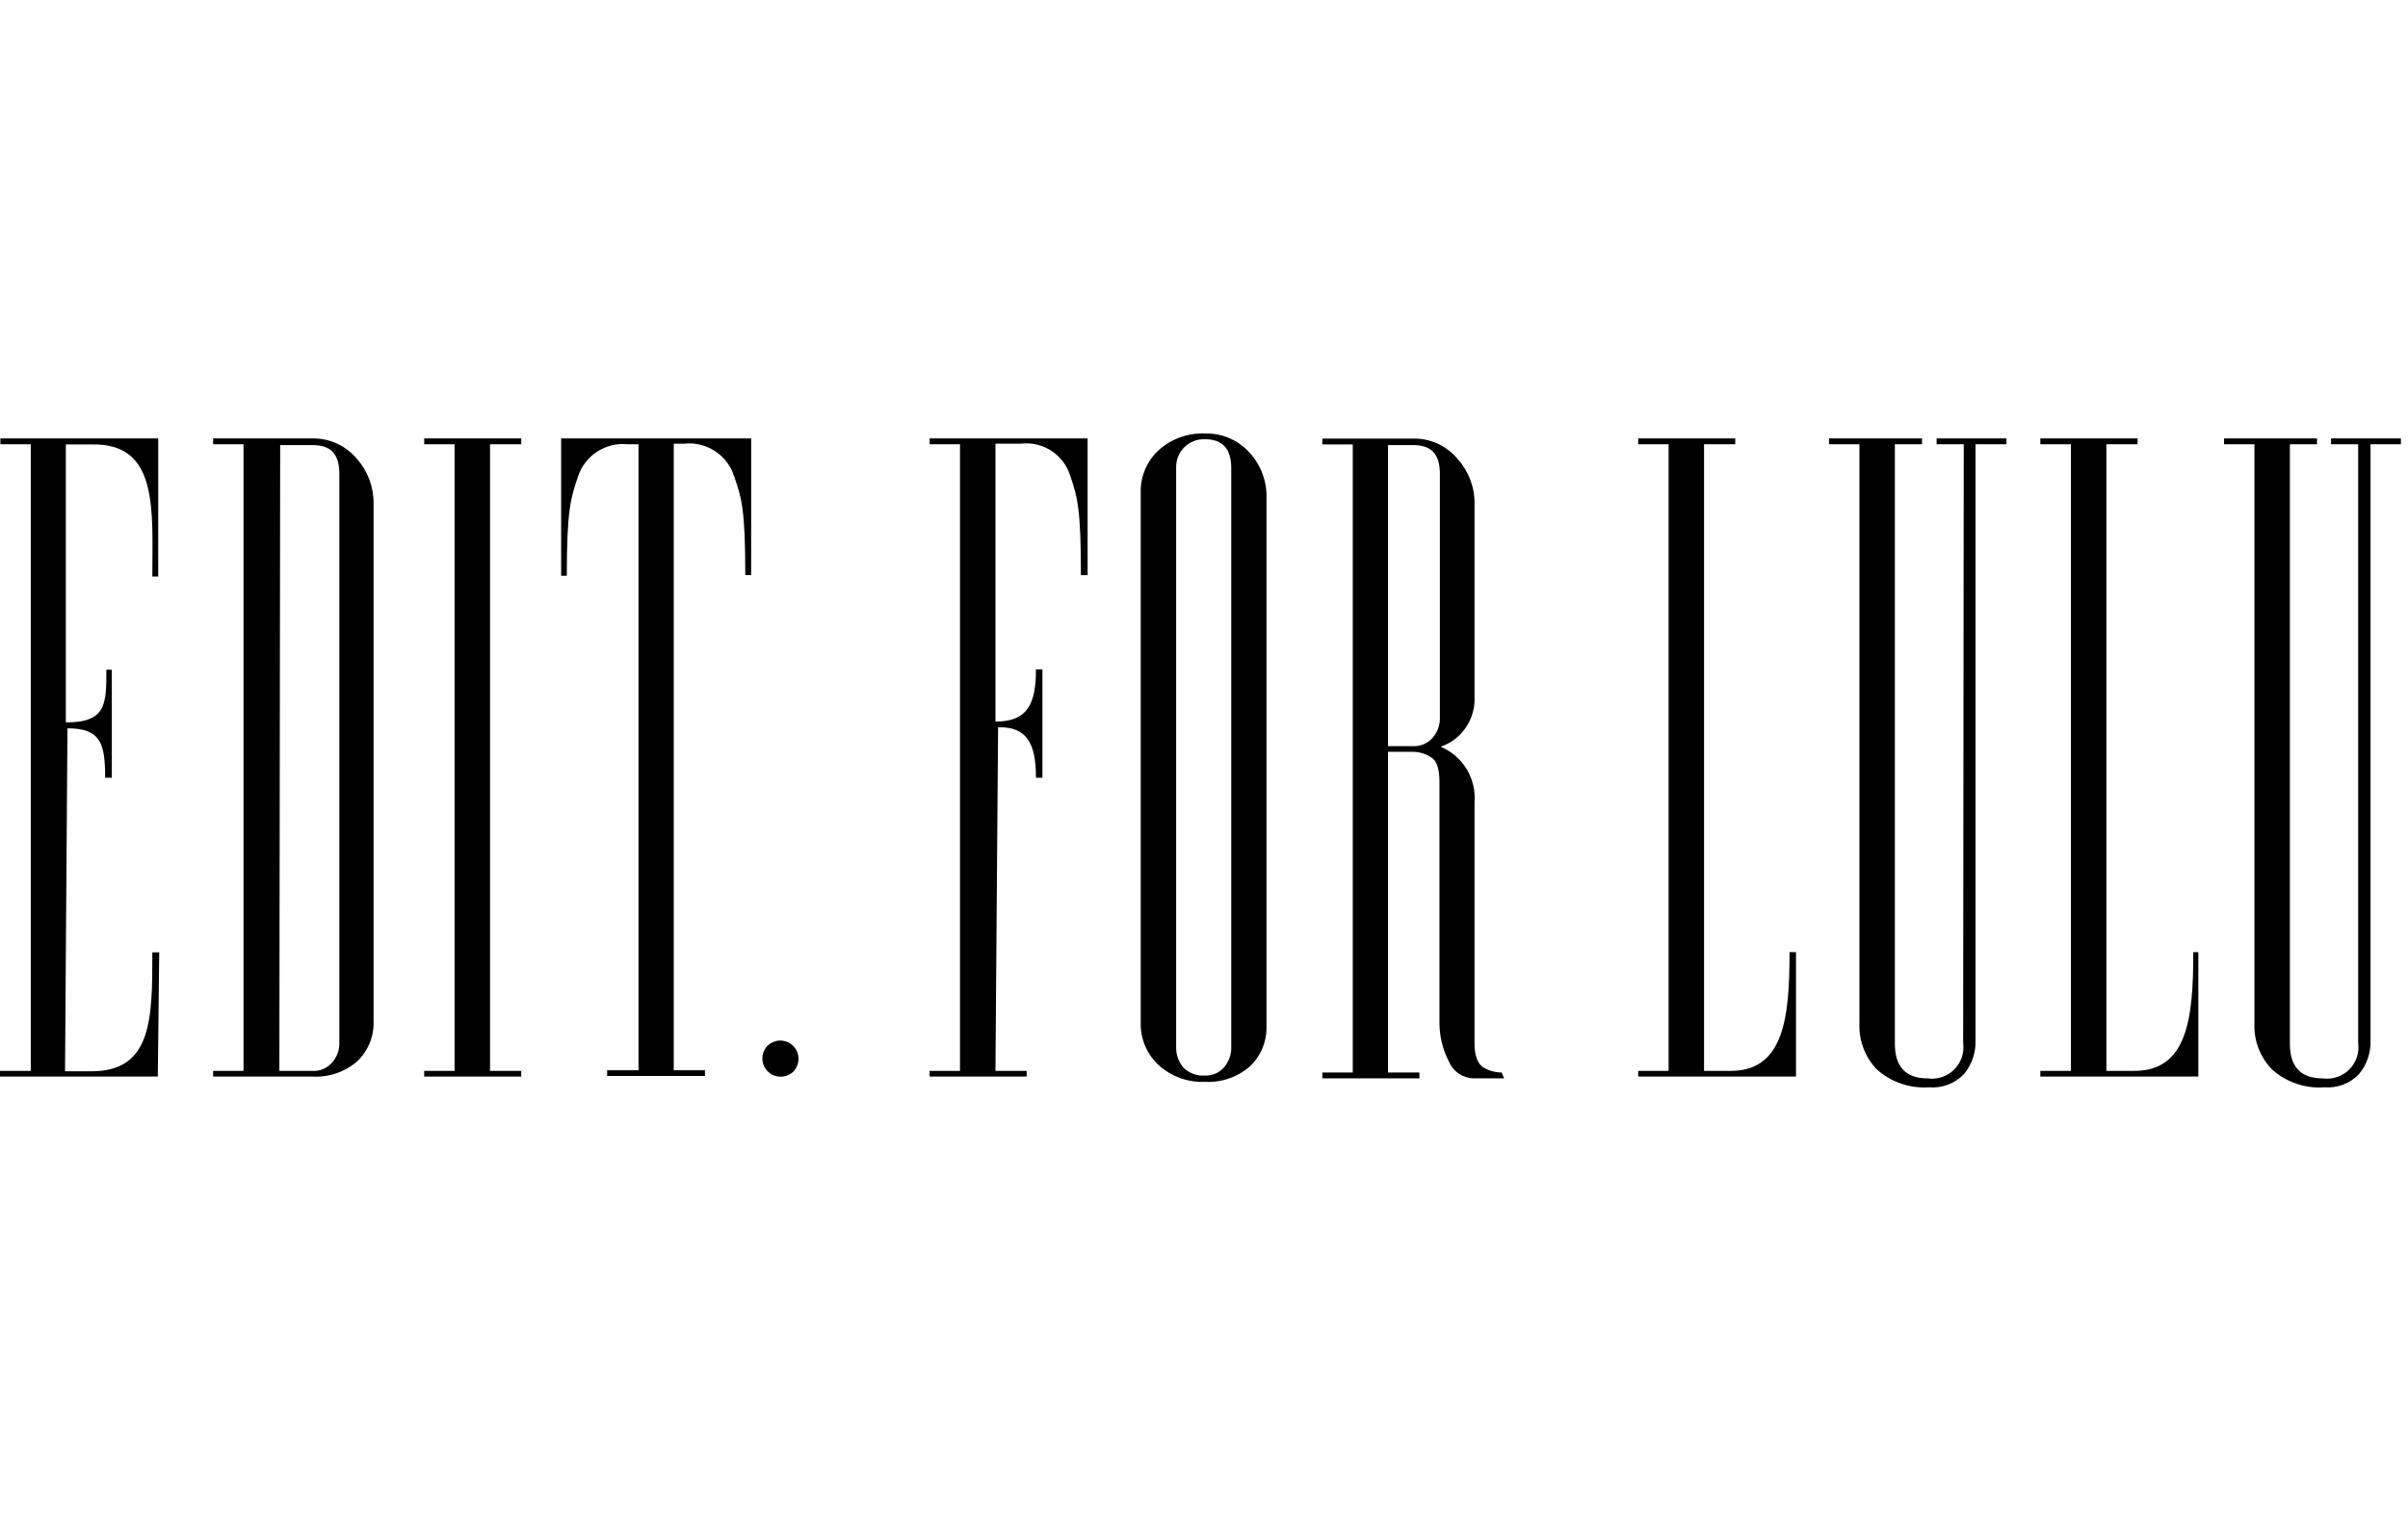 <svg width="228" height="144" viewBox="0 0 228 144" fill="none" xmlns="http://www.w3.org/2000/svg">
<g clip-path="url(#clip0_3154_14816)">
<path d="M14.942 101.926H0V101.389H2.915V42.063H0.038V41.507H14.98V54.588H14.424C14.424 48.297 15.038 41.91 8.67 42.082H6.234V68.398C10.07 68.398 10.07 66.672 10.07 63.411H10.588V73.634H9.955C9.955 70.374 9.533 68.954 6.387 68.954L6.157 101.427H8.67C14.424 101.427 14.424 96.402 14.424 90.168H15.076L14.942 101.926Z" fill="black"/>
<path d="M29.559 101.926H20.18V101.389H23.057V42.063H20.18V41.507H29.521C30.329 41.487 31.132 41.649 31.869 41.981C32.606 42.313 33.259 42.807 33.779 43.425C34.819 44.591 35.387 46.102 35.371 47.664V96.652C35.401 97.365 35.277 98.076 35.009 98.738C34.741 99.399 34.335 99.996 33.818 100.488C32.64 101.504 31.112 102.02 29.559 101.926ZM26.452 101.389H29.521C29.88 101.419 30.241 101.363 30.575 101.226C30.908 101.09 31.204 100.876 31.439 100.603C31.913 100.079 32.161 99.39 32.13 98.685V44.864C32.13 42.946 31.286 42.14 29.598 42.14H26.529L26.452 101.389Z" fill="black"/>
<path d="M46.399 42.063V101.389H49.353V101.926H40.165V101.389H43.042V42.063H40.165V41.507H49.353V42.063H46.399Z" fill="black"/>
<path d="M71.123 41.507V54.454H70.566C70.566 48.182 70.221 47.146 69.511 45.094C69.199 44.111 68.556 43.268 67.693 42.705C66.83 42.142 65.798 41.895 64.774 42.006H63.795V101.331H66.749V101.868H57.485V101.331H60.458V42.063H59.441C58.422 41.956 57.398 42.203 56.538 42.761C55.679 43.32 55.039 44.157 54.723 45.132C54.033 47.184 53.668 48.278 53.668 54.511H53.131V41.507H71.123Z" fill="black"/>
<path d="M94.253 101.389H97.207V101.926H88.019V101.389H90.897V42.063H88.019V41.507H102.98V54.454H102.347C102.347 48.163 102.021 47.069 101.331 45.036C101.029 44.067 100.398 43.233 99.547 42.68C98.696 42.127 97.678 41.888 96.67 42.006H94.253V68.321C97.303 68.321 98.089 66.633 98.089 63.373H98.703V73.634H98.089C98.089 70.355 97.207 68.782 94.503 68.858L94.253 101.389Z" fill="black"/>
<path d="M119.918 97.111C119.944 97.823 119.819 98.533 119.551 99.195C119.283 99.856 118.879 100.453 118.364 100.947C117.188 101.982 115.651 102.512 114.087 102.424C112.47 102.495 110.891 101.922 109.695 100.832C109.145 100.321 108.711 99.7 108.42 99.008C108.129 98.317 107.988 97.572 108.007 96.823V46.646C107.987 45.897 108.127 45.151 108.418 44.46C108.709 43.769 109.144 43.147 109.695 42.638C110.891 41.547 112.47 40.974 114.087 41.045C114.874 41.021 115.658 41.168 116.383 41.476C117.108 41.784 117.758 42.246 118.288 42.829C119.351 43.968 119.934 45.472 119.918 47.03V97.111ZM111.363 99.144C111.348 99.843 111.587 100.524 112.035 101.062C112.301 101.331 112.622 101.539 112.976 101.671C113.331 101.804 113.71 101.858 114.087 101.829C114.426 101.844 114.764 101.783 115.076 101.651C115.388 101.518 115.666 101.316 115.89 101.062C116.351 100.531 116.598 99.847 116.58 99.144V44.306C116.58 42.503 115.756 41.583 114.087 41.583C113.726 41.569 113.366 41.63 113.029 41.763C112.692 41.895 112.387 42.095 112.131 42.35C111.876 42.606 111.675 42.912 111.543 43.248C111.411 43.585 111.35 43.945 111.363 44.306V99.144Z" fill="black"/>
<path d="M136.295 96.88V74.055C136.295 72.777 136.027 71.99 135.49 71.696C134.978 71.358 134.377 71.178 133.764 71.178H131.424V101.541H134.397V102.098H125.209V101.541H128.086V42.081H125.209V41.525H133.764C134.569 41.502 135.37 41.663 136.104 41.995C136.839 42.328 137.488 42.823 138.002 43.443C139.056 44.602 139.632 46.116 139.614 47.682V65.961C139.666 66.991 139.381 68.011 138.803 68.865C138.226 69.72 137.386 70.363 136.41 70.699C137.432 71.128 138.292 71.869 138.868 72.817C139.443 73.764 139.704 74.869 139.614 75.974V98.741C139.614 99.949 139.882 100.659 140.419 101.043C140.951 101.367 141.561 101.539 142.184 101.541L142.414 102.098H139.499C138.998 102.08 138.513 101.919 138.101 101.633C137.69 101.348 137.369 100.949 137.178 100.486C136.604 99.37 136.302 98.135 136.295 96.88ZM131.424 70.641H133.725C134.084 70.666 134.443 70.609 134.776 70.472C135.109 70.336 135.405 70.125 135.643 69.855C136.111 69.328 136.359 68.641 136.334 67.937V44.862C136.334 42.944 135.49 42.139 133.802 42.139H131.424V70.641Z" fill="black"/>
<path d="M163.687 101.389C168.923 101.504 169.441 96.364 169.441 90.149H170.054V101.926H155.113V101.389H157.99V42.063H155.113V41.507H164.3V42.063H161.346V101.389H163.687Z" fill="black"/>
<path d="M201.916 101.389C207.152 101.504 207.67 96.364 207.67 90.149H208.149V101.926H193.188V101.389H196.085V42.063H193.188V41.507H202.395V42.063H199.441V101.389H201.916Z" fill="black"/>
<path d="M185.937 42.063H183.367V41.507H189.984V42.063H187.049V98.435C187.104 99.62 186.714 100.783 185.956 101.696C185.536 102.134 185.024 102.474 184.457 102.689C183.889 102.905 183.281 102.992 182.676 102.943C181.782 103.006 180.884 102.891 180.034 102.605C179.185 102.318 178.401 101.866 177.727 101.274C177.166 100.693 176.729 100.004 176.442 99.249C176.156 98.494 176.025 97.689 176.059 96.882V42.063H173.182V41.507H181.986V42.063H179.415V98.819C179.415 101.005 180.451 102.099 182.523 102.099C182.978 102.163 183.443 102.12 183.879 101.974C184.315 101.827 184.712 101.582 185.037 101.257C185.363 100.931 185.608 100.535 185.754 100.098C185.9 99.662 185.943 99.198 185.879 98.742L185.937 42.063Z" fill="black"/>
<path d="M223.281 42.063H220.711V41.507H227.328V42.063H224.451V98.435C224.506 99.62 224.116 100.783 223.358 101.696C222.938 102.134 222.426 102.474 221.858 102.689C221.291 102.905 220.683 102.992 220.078 102.943C219.186 103.008 218.291 102.894 217.444 102.607C216.598 102.32 215.817 101.867 215.148 101.274C214.58 100.697 214.137 100.009 213.847 99.254C213.556 98.498 213.425 97.69 213.461 96.882V42.063H210.583V41.507H219.387V42.063H216.817V98.819C216.817 101.005 217.853 102.099 219.924 102.099C220.38 102.163 220.844 102.12 221.281 101.974C221.717 101.827 222.114 101.582 222.439 101.257C222.764 100.931 223.01 100.535 223.156 100.098C223.302 99.662 223.345 99.198 223.281 98.742V42.063Z" fill="black"/>
<path d="M75.419 101.024C75.584 100.699 75.642 100.331 75.585 99.971C75.527 99.611 75.358 99.279 75.1 99.021C74.843 98.764 74.51 98.594 74.151 98.537C73.791 98.48 73.423 98.538 73.098 98.703C72.784 98.863 72.529 99.118 72.369 99.432C72.204 99.756 72.146 100.125 72.203 100.485C72.26 100.844 72.43 101.177 72.688 101.434C72.945 101.692 73.277 101.861 73.637 101.918C73.997 101.975 74.365 101.917 74.69 101.753C75.016 101.609 75.276 101.349 75.419 101.024Z" fill="black"/>
</g>
<defs>
<clipPath id="clip0_3154_14816">
<rect width="227.328" height="144" fill="white"/>
</clipPath>
</defs>
</svg>
